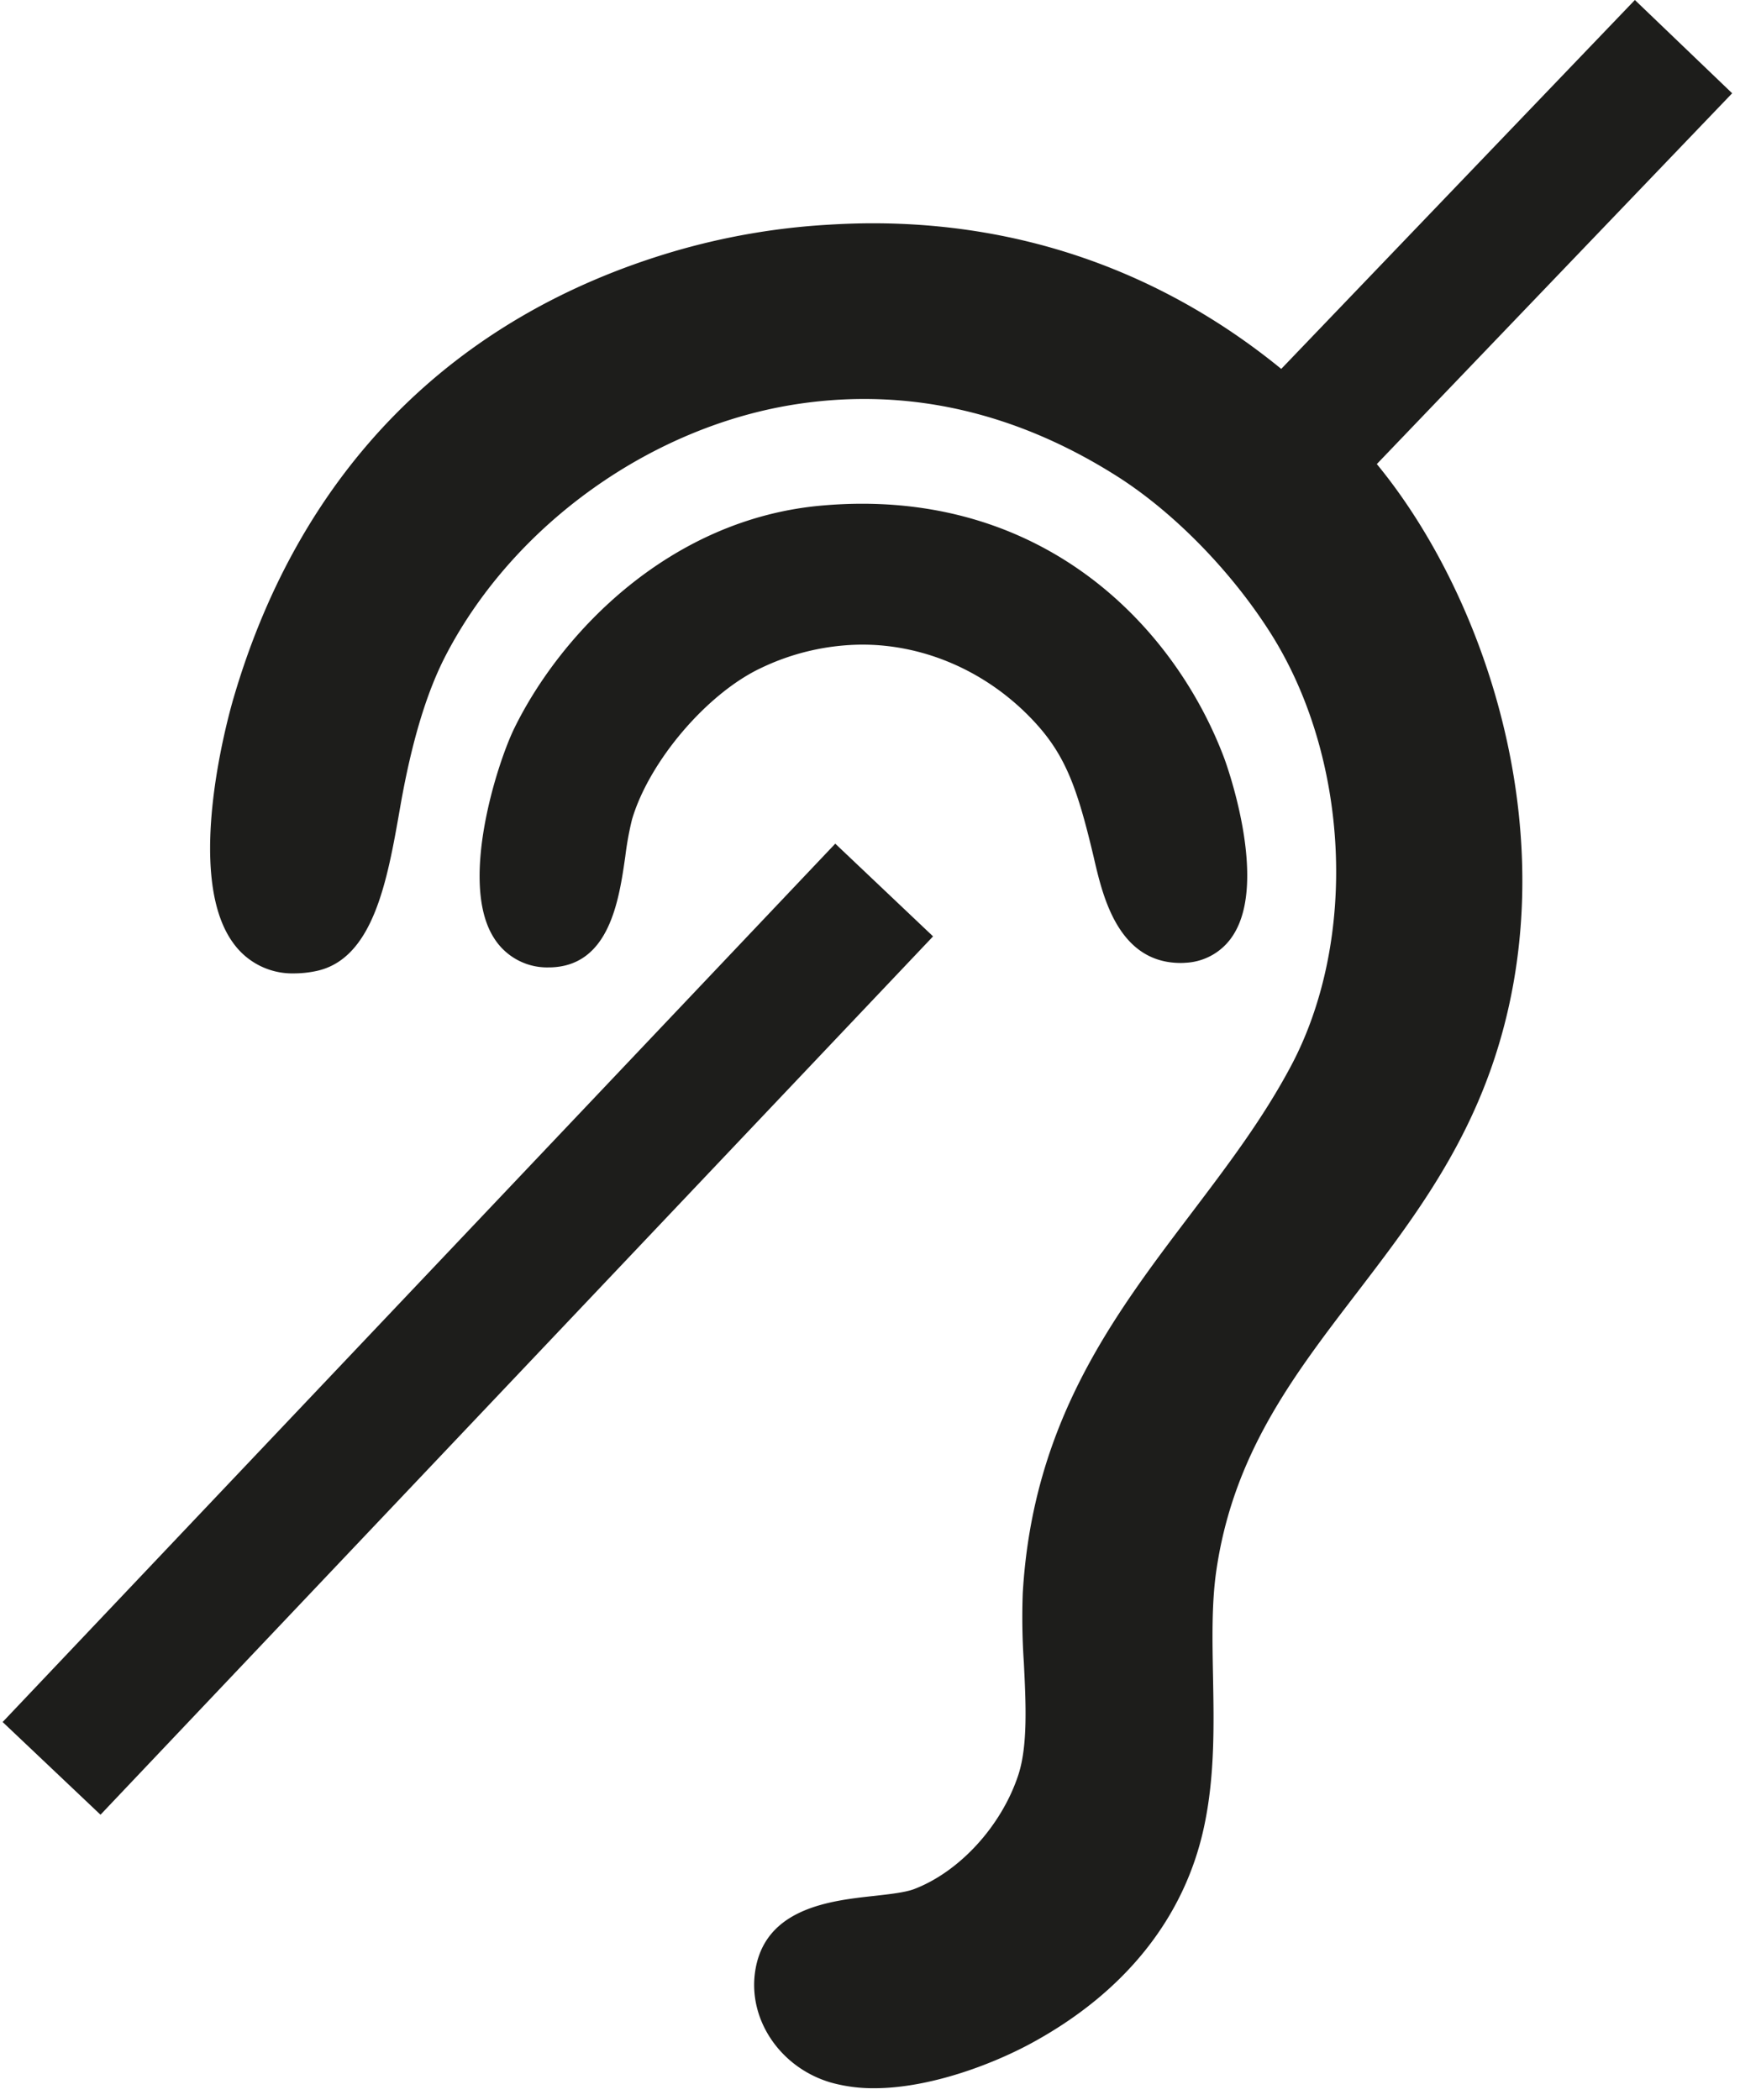 <svg width="29" height="35" xmlns="http://www.w3.org/2000/svg"><g fill="#1D1D1B"><path d="M9.142 16.122h.022c.995-.017 1.153-1.123 1.258-1.853.025-.206.062-.411.112-.614.287-.97 1.252-2.102 2.153-2.524a3.947 3.947 0 0 1 1.685-.388c1.07 0 2.118.472 2.876 1.295.519.562.713 1.12.978 2.236l.017.074c.14.594.4 1.7 1.434 1.7.026 0 .051 0 .078-.003a.994.994 0 0 0 .796-.458c.603-.928-.138-2.928-.146-2.948-.77-2.052-2.761-4.244-6.037-4.244-.215 0-.436.01-.656.029-2.558.218-4.368 2.137-5.14 3.712-.284.58-.921 2.562-.346 3.485.194.318.543.51.916.501z"/><path d="M28.87 1.555L27.248 0l-5.894 6.148c-1.505-1.23-3.755-2.427-6.809-2.427-.244 0-.494.009-.739.024a11.5 11.5 0 0 0-2.571.444C7.54 5.277 5.003 7.848 3.896 11.622c-.09.302-.84 2.984 0 4.106.235.32.61.504 1.007.494a1.8 1.8 0 0 0 .375-.041c.948-.206 1.179-1.52 1.383-2.68l.01-.058c.19-1.084.441-1.913.764-2.532 1.14-2.186 3.454-3.828 5.892-4.183 1.83-.267 3.618.145 5.303 1.217.925.59 1.869 1.55 2.525 2.573 1.336 2.08 1.488 5.128.362 7.246-.47.884-1.053 1.651-1.668 2.464-1.296 1.71-2.637 3.478-2.803 6.322-.014.385-.008.77.018 1.154.034.678.068 1.38-.09 1.87-.278.85-.975 1.614-1.733 1.906-.148.058-.413.087-.67.116-.738.08-1.852.203-1.99 1.293-.101.8.446 1.581 1.273 1.819.233.064.474.095.716.093.91 0 1.948-.387 2.615-.748 1.568-.85 2.567-2.104 2.887-3.63.176-.834.16-1.677.145-2.492-.012-.615-.022-1.195.05-1.72.275-1.96 1.276-3.266 2.336-4.651.846-1.106 1.721-2.247 2.254-3.77 1.307-3.733-.07-7.82-1.91-10.056l5.923-6.18z"/><path d="M.044 28.698L13.921 14.06l1.63 1.545L1.675 30.243z"/></g></svg>